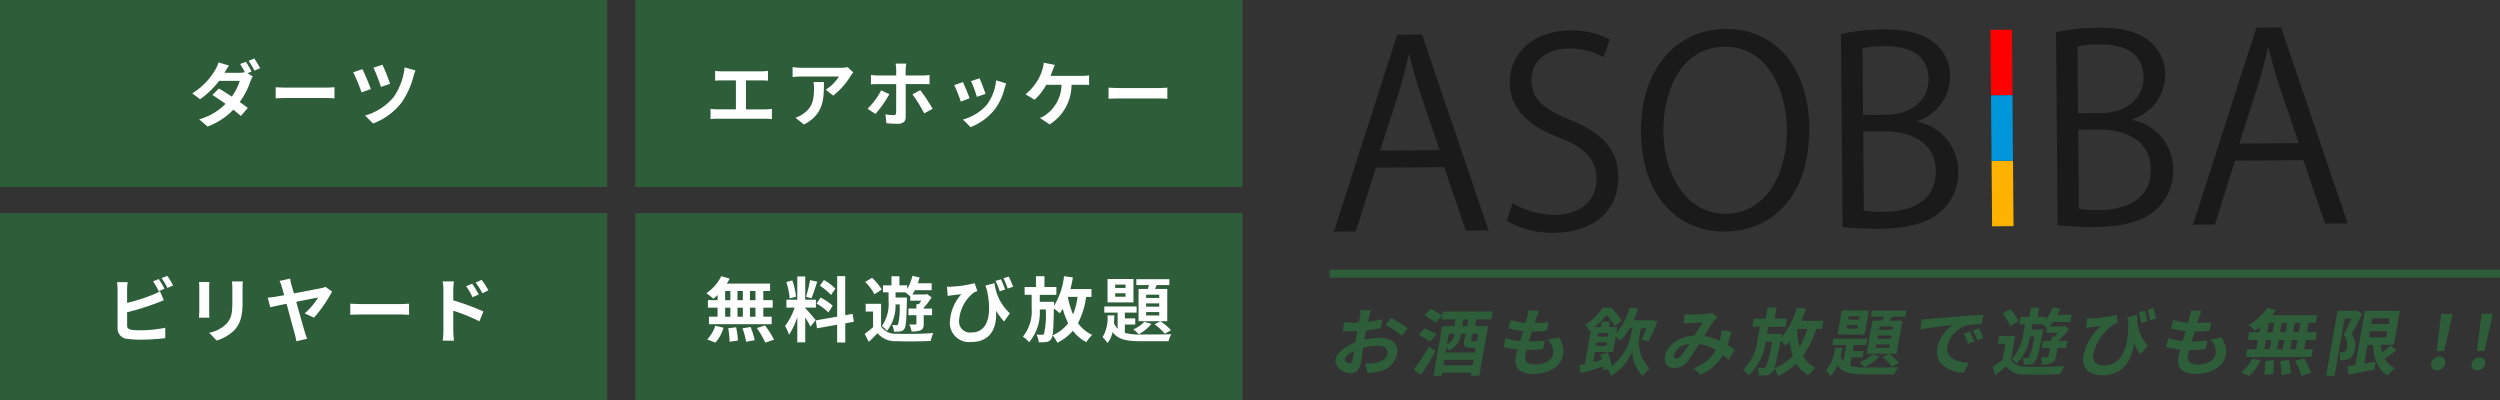 <svg xmlns="http://www.w3.org/2000/svg" width="313" height="50.097" viewBox="0 0 313 50.097">
  <rect x="0" y="0" width="313" height="50.097" fill="#333333" stroke="none"/>
  <g id="グループ_78" data-name="グループ 78" transform="translate(-31 -577)">
    <rect id="長方形_1" data-name="長方形 1" width="76.023" height="23.41" transform="translate(31 577)" fill="#2e5d3a"/>
    <path id="合体_3" data-name="合体 3" d="M.867,7.615a7.516,7.516,0,0,0,3.3-1.939c-.587-.419-1.183-.818-1.643-1.112l.8-.81c.479.267,1.047.632,1.626,1.014A6.525,6.525,0,0,0,5.943,2.8H3.359A10.769,10.769,0,0,1,.975,5.1L0,4.36A8.348,8.348,0,0,0,2.881,1.408,4,4,0,0,0,3.287.482L4.6.883c-.217.314-.451.712-.559.907H5.878a2.885,2.885,0,0,0,.7-.08A9.267,9.267,0,0,0,5.995.694L6.708.41a11.18,11.18,0,0,1,.714,1.219h0l-.505.213.659.4a4.734,4.734,0,0,0-.3.64A9.592,9.592,0,0,1,5.941,5.447c.388.276.74.534,1.011.747L6.085,7.2c-.243-.222-.576-.5-.948-.792A8.467,8.467,0,0,1,1.911,8.516Zm20.766-.471a7.257,7.257,0,0,0,3.567-2.3A8,8,0,0,0,26.59,1.111l1.355.383a5.049,5.049,0,0,0-.235.685h0a10.058,10.058,0,0,1-1.517,3.353,8.171,8.171,0,0,1-3.549,2.606Zm-4.887-2.2H11.9c-.515,0-1.12.018-1.454.044V3.594c.325.027.984.052,1.454.052h4.849c.424,0,.822-.036,1.056-.052V4.988C17.585,4.979,17.124,4.944,16.745,4.944Zm3.407-3.217,1.156-.392c.271.56.84,1.884,1.047,2.491l-1.164.419a21.947,21.947,0,0,0-1.039-2.517Zm2.2,2.1Zm.332-2.678L23.815.781a21.333,21.333,0,0,1,.948,2.384h0l-1.136.393a22.487,22.487,0,0,0-.94-2.411ZM7.059.294,7.772,0A13.91,13.91,0,0,1,8.5,1.21l-.714.311A9.5,9.5,0,0,0,7.059.294Z" transform="translate(55.071 584.325)" fill="#fff"/>
    <rect id="長方形_2" data-name="長方形 2" width="76.023" height="23.41" transform="translate(31 603.687)" fill="#2e5d3a"/>
    <path id="合体_6" data-name="合体 6" d="M22.256,7.277c-.162-.543-.623-2.286-1.029-3.781-.92.187-1.716.356-2.041.436l-.314-1.2c.352-.035.668-.071,1.02-.124.144-.027.533-.089,1.038-.187-.118-.419-.217-.774-.28-.994a3.346,3.346,0,0,0-.307-.785L21.672.345a6.868,6.868,0,0,0,.172.792h0c.081.285.189.649.307,1.058,1.391-.257,2.983-.56,3.414-.657a2.07,2.07,0,0,0,.533-.161l.831.587A17.068,17.068,0,0,1,24.66,5.237L23.495,4.7a8.548,8.548,0,0,0,1.679-1.984c-.271.044-1.471.285-2.736.534.424,1.512.894,3.192,1.074,3.79.063.186.2.613.289.837l-1.346.311A8.649,8.649,0,0,0,22.256,7.277Zm18.519.841a9.526,9.526,0,0,0,.09-1.236V1.77A6.227,6.227,0,0,0,40.777.691h1.408A9.681,9.681,0,0,0,42.1,1.767v1.3a31.715,31.715,0,0,1,3.775,1.388L45.373,5.69A24.46,24.46,0,0,0,42.1,4.364V6.882c0,.249.046.872.091,1.236Zm-29.24-.994A4.11,4.11,0,0,0,13.7,6c.623-.666.739-1.334.739-2.72V1.592A6.24,6.24,0,0,0,14.39.7h1.363c-.018.249-.036.534-.036.89V3.353c0,1.913-.379,2.739-1.047,3.468A5.331,5.331,0,0,1,12.476,8.1ZM1.308,7.887A1.292,1.292,0,0,1,.072,6.553V1.708A7.326,7.326,0,0,0,0,.785H1.336a6.618,6.618,0,0,0-.073.926h0V3.389A23.11,23.11,0,0,0,4.39,2.4a5.872,5.872,0,0,0,.984-.48l.486,1.13c-.352.142-.759.311-1.057.419A31.483,31.483,0,0,1,1.266,4.556V6.2c0,.383.181.48.587.56A8.634,8.634,0,0,0,2.9,6.814,15.517,15.517,0,0,0,6.042,6.5V7.8a26.1,26.1,0,0,1-3.217.188h-.1a10.222,10.222,0,0,1-1.415-.1Zm8.948-2.649c.009-.169.045-.516.045-.785v-3a6.167,6.167,0,0,0-.036-.685h1.3c-.018.2-.028.4-.028.685h0V4.465c0,.223.009.569.028.774Zm25.253-.4H30.658c-.515,0-1.12.017-1.454.044v-1.4c.325.027.984.052,1.454.052h4.85c.424,0,.822-.036,1.056-.052v1.4c-.217-.009-.678-.044-1.056-.044ZM43.71,1.3l.759-.314a15.712,15.712,0,0,1,.822,1.344h0l-.785.346a7.555,7.555,0,0,0-.8-1.376ZM44.9.846,45.651.5A11.826,11.826,0,0,1,46.5,1.814l-.758.366A8.277,8.277,0,0,0,44.9.846ZM4.514.685,5.227.4c.226.329.551.89.722,1.219h0l-.733.3a10.643,10.643,0,0,0-.7-1.236ZM46.5,1.814ZM5.579.285,6.292,0a9.69,9.69,0,0,1,.733,1.21l-.713.3A9.451,9.451,0,0,0,5.579.285Z" transform="translate(45.65 611.536)" fill="#fff"/>
    <rect id="長方形_4" data-name="長方形 4" width="76.023" height="23.41" transform="translate(110.537 603.687)" fill="#2e5d3a"/>
    <path id="合体_5" data-name="合体 5" d="M49.606,7.685a4.682,4.682,0,0,0,.623-2.731h.858c-.009.329-.027.649-.052.97a2.386,2.386,0,0,0,.46.7V4.6h-1.67V3.833h4.045V4.6H52.4v.729h1.3v.765H52.4v1.05a7.309,7.309,0,0,0,2,.2c.614,0,3.079,0,3.82-.035a2.839,2.839,0,0,0-.344.872H54.4c-1.7,0-2.818-.169-3.54-1.139a3.268,3.268,0,0,1-.632,1.37A2.96,2.96,0,0,0,49.606,7.685Zm-6.252-.241A4.719,4.719,0,0,0,45.3,5.923a10.067,10.067,0,0,1-.68-1.8,5.172,5.172,0,0,1-.379.569,6.266,6.266,0,0,0-.733-.6c-.045,2.517-.091,3.487-.325,3.8a.812.812,0,0,1-.6.383,5.309,5.309,0,0,1-.967.036,2.857,2.857,0,0,0-.28-.961c.289.027.542.027.687.027a.262.262,0,0,0,.262-.134A11.428,11.428,0,0,0,42.5,4.207h-.755a5.756,5.756,0,0,1-1.328,4.1,3.92,3.92,0,0,0-.785-.694,5.015,5.015,0,0,0,1.1-3.522V2.375H39.85V1.4h1.418V.044h1.065V1.4h1.49v.978H41.746v.87h1.79s0,.3-.009.419v.089A8.82,8.82,0,0,0,44.783.043L45.891.2c-.081.5-.189.987-.307,1.458h2.637v.979h-.675a9.8,9.8,0,0,1-1.011,3.28,4.4,4.4,0,0,0,1.779,1.476,4.239,4.239,0,0,0-.733.907,4.859,4.859,0,0,1-1.69-1.43,5.866,5.866,0,0,1-1.942,1.5,4.965,4.965,0,0,0-.594-.925Zm1.916-4.75a10.164,10.164,0,0,0,.65,2.135,9.224,9.224,0,0,0,.56-2.2H45.288ZM.108,7.954A4.366,4.366,0,0,0,1.12,6.244l1.038.249A4.845,4.845,0,0,1,1.129,8.361Zm6.207-1.42,1.027-.322A12.041,12.041,0,0,1,8.48,7.991l-1.1.366A11.386,11.386,0,0,0,6.315,6.533Zm10.063,1.81V6.12l-2.52.445L13.7,5.578l2.682-.471V.036h1.006V4.928l.921-.168.163.987-1.078.2v2.4Zm-4.989-.018V5.186a9.055,9.055,0,0,1-1.038,2.188,6.216,6.216,0,0,0-.488-1.095,8.176,8.176,0,0,0,1.192-2.3H10.025V2.989h1.363V.08h.994V2.989h1.339v.988H12.385V4.04c.262.257,1.12,1.256,1.308,1.5l-.659.818A11.953,11.953,0,0,0,12.383,5.2V8.325Zm19.1-2.437A5.572,5.572,0,0,1,31.931,2.3c-.343.036-.912.1-1.183.133-.189.027-.325.045-.533.08l-.081-1.155a5.02,5.02,0,0,0,.505,0h0A14.39,14.39,0,0,0,33.592.916l.343.987a4.172,4.172,0,0,0-.46.2,4.826,4.826,0,0,0-1.831,3.539A1.366,1.366,0,0,0,33.2,7.088c1.988,0,2.628-2.09,1.932-5.31-.063-.178-.126-.366-.189-.552L36.077.915A6.07,6.07,0,0,0,38.01,4.694l-.733,1.023a7.587,7.587,0,0,1-1-1.37c.126,2.028-.576,3.932-3.1,3.932a2.4,2.4,0,0,1-2.693-2.391ZM19.827,7.257a13.209,13.209,0,0,0,1.047-.827V4.465h-.921V3.5h1.924V6.342a2.106,2.106,0,0,0,1.933.9,44.828,44.828,0,0,0,4.6-.08,4.878,4.878,0,0,0-.314.987c-1.147.062-3.151.08-4.28.027a2.888,2.888,0,0,1-2.384-.994c-.334.355-.677.7-1.1,1.085Zm-15.3-.687L5.535,6.4a9.792,9.792,0,0,1,.523,1.655l-1.075.2a9.426,9.426,0,0,0-.459-1.691ZM2.738,6.556l.994-.116A11.449,11.449,0,0,1,3.958,8.1l-1.047.151a11.117,11.117,0,0,0-.173-1.7ZM53.456,6.7a4.124,4.124,0,0,0,1.389-.958l.878.273a5.285,5.285,0,0,1-1.58,1.3,6.477,6.477,0,0,0-.687-.614Zm2.655-.632.74-.383A6.712,6.712,0,0,1,58.17,6.8l-.768.445a7.243,7.243,0,0,0-1.291-1.181Zm-32.616.926a2.114,2.114,0,0,0-.235-.845,4.415,4.415,0,0,0,.523.027.242.242,0,0,0,.226-.116A8.572,8.572,0,0,0,24.2,3.578h-.514A5.058,5.058,0,0,1,22.61,6.9a3.423,3.423,0,0,0-.632-.616,4.821,4.821,0,0,0,.837-3.149V2.063h-.7V1.191h1.065V.052h.994V1.191h.975v.454A5.647,5.647,0,0,0,25.8,0L26.7.2c-.063.249-.136.489-.217.728h1.727V1.8H26.1a4.316,4.316,0,0,1-.307.534h1.67l.181-.052.56.419a9.232,9.232,0,0,1-.994,1.3v.1H28.26V4.93H27.214V6c0,.408-.063.657-.352.8a2.653,2.653,0,0,1-1.165.16,3.1,3.1,0,0,0-.29-.872c.325.009.659.009.759.009s.136-.027.136-.116V4.927h-.994V4.09H26.3V3.549h.307a5.238,5.238,0,0,0,.314-.445h-1.39V2.57a5.791,5.791,0,0,0-.633-.507H23.691v.649h1.418v.366c-.052,2.384-.108,3.264-.314,3.548a.68.68,0,0,1-.515.329,5,5,0,0,1-.621.038Q23.577,7,23.495,6.992ZM.331,6.054V5.112H1.406V3.985H.2V3.043h1.21l0-.641a6.3,6.3,0,0,1-.533.463A9.785,9.785,0,0,0,0,2.171,5.494,5.494,0,0,0,1.87.044l1.047.3A4.787,4.787,0,0,1,2.564.97H7.983V1.9H7.134V3.042H8.308v.942H7.134V5.112H8.18v.942Zm2.027-.939h.65V3.985h-.65Zm3.105,0H6.15V3.983H5.463Zm-1.562,0H4.57V3.985H3.9Zm0-2.07h.667V1.9H3.9Zm-1.542,0h.649V1.9h-.65Zm3.105,0h.687V1.9H5.463Zm48.65,2.635V1.637h1.158c.052-.152.1-.32.153-.48H53.837V.419h4.134v.738h-1.58l-.217.48h1.535V5.675Zm.947-.72h1.644l0-.427H55.061Zm0-1.1h1.644l0-.409H55.061Zm0-1.095h1.644l0-.409H55.061ZM13.8,3.469l.505-.756A7.575,7.575,0,0,1,15.82,3.736l-.54.845A7.591,7.591,0,0,0,13.8,3.469Zm36.431-.143V.392h3.244V3.327Zm.96-.71h1.291V2.179H51.188Zm0-1.1h1.291V1.1H51.188ZM10.018.774l.75-.2a8.787,8.787,0,0,1,.46,2.038l-.8.214A8.693,8.693,0,0,0,10.018.774Zm2.466,1.842a16.335,16.335,0,0,0,.5-2.082l.9.2c-.235.712-.5,1.556-.723,2.073Zm1.727-1.378.515-.715A6.807,6.807,0,0,1,16.161,1.6l-.551.792a7.233,7.233,0,0,0-1.4-1.156ZM19.892.767,20.74.244A6.327,6.327,0,0,1,21.96,1.721l-.913.582A6.227,6.227,0,0,0,19.891.765ZM36.21.631l.68-.2c.163.366.4.916.523,1.281l-.68.222a10.293,10.293,0,0,0-.523-1.3ZM37.2.311l.65-.223a11.983,11.983,0,0,1,.56,1.281l-.677.223A11.474,11.474,0,0,0,37.2.311Z" transform="translate(119.433 611.536)" fill="#fff"/>
    <rect id="長方形_3" data-name="長方形 3" width="76.023" height="23.41" transform="translate(110.537 577)" fill="#2e5d3a"/>
    <path id="合体_4" data-name="合体 4" d="M31.606,7.111a6.081,6.081,0,0,0,3-1.859A6.031,6.031,0,0,0,35.759,2.2l1.264.4c-.108.285-.163.471-.217.649v0a7.117,7.117,0,0,1-1.229,2.607,7.042,7.042,0,0,1-3.025,2.206ZM11.7,7.739Zm-1.055-.846a3.59,3.59,0,0,0,.949-.489c1.146-.782,1.363-1.727,1.363-3.184a4.9,4.9,0,0,0-.063-.8H14.2c0,2.206-.045,4.02-2.5,5.319Zm30.6.027a3.247,3.247,0,0,0,.858-.489,4.715,4.715,0,0,0,1.843-3.663H42.038a7.351,7.351,0,0,1-1.465,1.868l-1.129-.678a6.818,6.818,0,0,0,1.562-1.831A5.494,5.494,0,0,0,41.529.917,3.449,3.449,0,0,0,41.719,0l1.4.276c-.108.222-.226.533-.3.72l0,0c-.072.187-.153.419-.253.649h3.893a6.023,6.023,0,0,0,.939-.062V2.8c-.334-.036-.733-.036-.939-.036H45.2a5.876,5.876,0,0,1-2.736,4.963Zm-19.225.646-.118-1.1a6.342,6.342,0,0,0,1.011.1c.235,0,.314-.089.325-.32.009-.329.009-3.149.009-3.567v0H20.954c-.271,0-.614.009-.867.036V1.536c.271.027.587.062.867.062h2.294V.887a5.709,5.709,0,0,0-.072-.776h1.336a5.33,5.33,0,0,0-.082.774V1.6h2.093a7.285,7.285,0,0,0,.9-.062V2.7c-.28-.018-.632-.027-.885-.027h-2.1V6.809c0,.516-.307.837-.948.837H23.37a11.317,11.317,0,0,1-1.352-.08ZM6.837,7.016H.885A7.607,7.607,0,0,0,0,7.06V5.77a5.927,5.927,0,0,0,.885.071H3.179V2.212H1.436c-.244,0-.632.018-.858.036V1.029c.235.026.6.052.858.052H6.349c.271,0,.587-.027.849-.052V2.25c-.271-.018-.587-.036-.849-.036H4.443V5.843H6.837a5.572,5.572,0,0,0,.849-.072V7.061a7.3,7.3,0,0,0-.849-.045ZM19.664,5.76a8.969,8.969,0,0,0,1.7-2.295l1.029.471a14.394,14.394,0,0,1-1.744,2.482Zm5.617-1.8.984-.523a20.67,20.67,0,0,1,1.544,2.338l-1.056.569A16.979,16.979,0,0,0,25.28,3.963Zm2.528,1.815Zm2.706-2.969L31.6,2.426c.226.454.659,1.53.837,2.028l-1.1.409A17.822,17.822,0,0,0,30.515,2.808ZM56.137,4.473h-4.85c-.515,0-1.12.018-1.454.044V3.12c.325.027.984.052,1.454.052h4.85c.424,0,.822-.036,1.056-.052v1.4C56.977,4.509,56.514,4.473,56.137,4.473ZM32.615,2.3l1.075-.347c.172.383.614,1.539.74,1.948h0l-1.084.374A14.743,14.743,0,0,0,32.615,2.3ZM14.424,3.38a5.326,5.326,0,0,0,1.661-1.653H11.379c-.379,0-.677.027-1.1.063V.549a7.278,7.278,0,0,0,1.1.089h4.866a4.834,4.834,0,0,0,.921-.08l.713.658a4.577,4.577,0,0,0-.352.462h0a9.089,9.089,0,0,1-2.167,2.44Z" transform="translate(119.956 584.851)" fill="#fff"/>
    <path id="合体_2" data-name="合体 2" d="M61.432,7.9a5.521,5.521,0,0,0,1.146-2.807h.895c-.069.339-.145.667-.233.994a1.967,1.967,0,0,0,.354.723l.366-2.085H62.217l.139-.785H66.58l-.139.785H64.9l-.132.752h1.361l-.139.785H64.636l-.191,1.081a7.315,7.315,0,0,0,2.059.2c.641,0,3.214,0,3.995-.036a3.58,3.58,0,0,0-.516.9H66.35c-1.773,0-2.913-.174-3.491-1.171a4.176,4.176,0,0,1-.908,1.409,2.393,2.393,0,0,0-.52-.741Zm-6.48-.248A6.286,6.286,0,0,0,57.264,6.09a8.9,8.9,0,0,1-.381-1.848,6.878,6.878,0,0,1-.5.586,5.081,5.081,0,0,0-.656-.613C55.225,6.8,55,7.8,54.7,8.12a1.061,1.061,0,0,1-.692.394,5.678,5.678,0,0,1-1.016.036,2.6,2.6,0,0,0-.118-.987c.3.027.561.027.713.027a.331.331,0,0,0,.3-.138,12.509,12.509,0,0,0,.768-3.128h-.79A6.978,6.978,0,0,1,51.734,8.54a3.148,3.148,0,0,0-.695-.713,6.07,6.07,0,0,0,1.789-3.622l.311-1.765h-.926l.177-1.006H53.87l.245-1.39h1.113l-.245,1.39h1.555l-.176,1.006H54.193l-.157.9H55.9s-.052.311-.085.43l-.016.092A10.84,10.84,0,0,0,57.784.045L58.917.2c-.175.512-.376,1.015-.584,1.5h2.753l-.177,1.006H60.2a11.931,11.931,0,0,1-1.651,3.374A3.548,3.548,0,0,0,60.14,7.6a5.609,5.609,0,0,0-.928.932,3.9,3.9,0,0,1-1.5-1.472,7.835,7.835,0,0,1-2.3,1.546,4.1,4.1,0,0,0-.454-.951Zm2.86-4.881A9.273,9.273,0,0,0,58.1,4.968a11.029,11.029,0,0,0,.983-2.258H57.842ZM37.2,5.433A6.518,6.518,0,0,1,34.53,8.6a5.145,5.145,0,0,0-.475-.887l-.484.174a3.984,3.984,0,0,0-.052-.448c-.985.293-1.982.594-2.8.823l-.175-.984c.205-.046.432-.1.688-.157l.76-4.316c-.073.046-.139.1-.214.146a2.774,2.774,0,0,0-.51-.75,7.3,7.3,0,0,0,2.2-2.144h1.056A11.286,11.286,0,0,1,35.854,1.68l-.89.7A8.708,8.708,0,0,0,33.97.949a10.145,10.145,0,0,1-1.562,1.536h.82l.125-.7h1l-.125.7H35.3l-.139.779A9.1,9.1,0,0,0,36.845.044l1.068.147a15.314,15.314,0,0,1-.576,1.444H39.4l.177-.036.724.174a13.875,13.875,0,0,1-1.132,2.517l-.837-.275a11.038,11.038,0,0,0,.6-1.39h-.695l-.163.923a4.5,4.5,0,0,0,1.26,4.088c-.24.238-.639.685-.858.96A4.141,4.141,0,0,1,37.2,5.433ZM34.582,7.344a6.312,6.312,0,0,0,2.4-3.795l.163-.924h-.319A7.557,7.557,0,0,1,35.7,4.17a5.059,5.059,0,0,0-.606-.466l-.336,1.9H32.495l-.222,1.262c.346-.092.711-.183,1.076-.274-.052-.228-.12-.448-.178-.649l.949-.311a11.2,11.2,0,0,1,.461,1.711Zm-1.956-2.5H33.9l.078-.448H32.7Zm.209-1.171H34.11l.078-.439H32.911Zm80.584,4.5a5.724,5.724,0,0,0,1.366-1.756l1.039.256a6.3,6.3,0,0,1-1.413,1.92Zm6.736-1.462,1.133-.329a9.868,9.868,0,0,1,.863,1.829l-1.217.375a9.445,9.445,0,0,0-.782-1.877ZM12.265,8.587l1.1-6.219h1.517l.148-.841H13.265l.085-.485-.815.878c-.3-.248-.932-.649-1.361-.933l.772-.8c.428.246,1.093.594,1.409.832L13.442.54h6.249l-.174.987H17.634l-.149.841h1.629l-1.1,6.209H16.953l.068-.384H13.343l-.069.394Zm1.242-1.326h3.678l.119-.668H13.626Zm.276-1.583h3.678l.1-.594h-.7c-.726,0-.852-.247-.716-1.015l.134-.759H15.74l-.043.238A2.434,2.434,0,0,1,14.21,5.405a2.118,2.118,0,0,0-.314-.366Zm.179-.994a1.574,1.574,0,0,0,.89-1.151l.039-.219H14.2ZM17,4.046c-.032.183-.015.192.145.192h.424a.307.307,0,0,0,.154-.018l.16-.906h-.755ZM15.86,2.371h.623l.148-.841h-.623ZM124.035,8.586,125.471.439H127.7l.168-.045.689.43c-.4.8-.9,1.8-1.321,2.515a2.352,2.352,0,0,1,.4,1.865,1.566,1.566,0,0,1-.644,1.189,1.449,1.449,0,0,1-.594.209,4.885,4.885,0,0,1-.654.018,2.12,2.12,0,0,0-.084-.969c.178.009.32.009.442.009a.549.549,0,0,0,.288-.083.737.737,0,0,0,.262-.512,2.048,2.048,0,0,0-.414-1.61c.3-.585.662-1.408.946-2.048h-.83l-1.267,7.178ZM129.9,4.7h-.68L128.8,7.06c.456-.073.932-.157,1.4-.238l-.083.951c-1.128.247-2.329.476-3.249.667l-.182-1.052c.289-.036.628-.091,1.007-.146l1.2-6.794h4.377l-.75,4.252h-1.64a5.436,5.436,0,0,0,.187.97,10.747,10.747,0,0,0,1.009-.906l.771.6c-.471.374-1,.768-1.462,1.07a2.745,2.745,0,0,0,1.269,1.2,5.023,5.023,0,0,0-.89.924c-1.259-.714-1.756-2.076-1.866-3.86Zm-.512-.933h2.187L131.706,3h-2.187Zm.291-1.655h2.189l.127-.723H129.8ZM93.651,6.055A6.956,6.956,0,0,1,95.81,2.369c-.366.037-.97.1-1.26.137-.2.028-.347.046-.571.082L94.1,1.4a4.927,4.927,0,0,0,.527,0h0A16.352,16.352,0,0,0,97.792.943l.18,1.015a5.21,5.21,0,0,0-.516.2A6.2,6.2,0,0,0,94.9,5.8c-.188,1.07.454,1.491,1.361,1.491,2.074,0,3.121-2.15,2.983-5.46-.034-.182-.066-.375-.1-.567l1.245-.32a5.2,5.2,0,0,0,1.334,3.886l-.949,1.052a6.167,6.167,0,0,1-.8-1.409c-.236,2.085-1.316,4.042-3.947,4.042-1.519,0-2.671-.8-2.378-2.46Zm24.628.7,1.086-.173a8.833,8.833,0,0,1,.248,1.7l-1.16.209a8.684,8.684,0,0,0-.174-1.738Zm-36,.7c.382-.238.831-.539,1.244-.851l.357-2.021h-.962L83.09,3.6H85.1l-.516,2.924c.248.622.89.887,1.854.924a48.056,48.056,0,0,0,4.824-.083,5.963,5.963,0,0,0-.509,1.015c-1.209.064-3.306.082-4.474.028A2.529,2.529,0,0,1,83.968,7.38c-.413.366-.837.722-1.348,1.116Zm34.139-.72,1.059-.121a11.338,11.338,0,0,1-.066,1.711l-1.122.157a11.066,11.066,0,0,0,.129-1.747Zm-71.584.912a5.131,5.131,0,0,0,2.8-2.3,5.693,5.693,0,0,0-2.107-.741,22.218,22.218,0,0,1-1.449,2.195,2.02,2.02,0,0,1-1.613.805A1.144,1.144,0,0,1,41.27,6.136c.25-1.417,1.77-2.5,3.678-2.578.37-.6.752-1.226,1.047-1.655-.38.018-1.2.046-1.635.073-.19.009-.523.037-.777.073l.162-1.18c.25.027.567.045.774.045.537,0,1.545-.045,2-.082A2.314,2.314,0,0,0,47.178.7l.654.567a2.878,2.878,0,0,0-.389.384c-.314.393-.813,1.189-1.29,1.966a7.519,7.519,0,0,1,1.945.586c.029-.11.057-.209.084-.314a6.2,6.2,0,0,0,.175-.994l1.211.138a15.959,15.959,0,0,1-.477,1.692c.357.219.66.43.9.613l-.771,1.271a7.478,7.478,0,0,0-.7-.64A5.965,5.965,0,0,1,45.691,8.45ZM42.4,5.963c-.052.3.1.457.314.457h0c.188,0,.337-.092.546-.32a12.657,12.657,0,0,0,1.027-1.49A2.091,2.091,0,0,0,42.4,5.963ZM44.52.915ZM9.8,7.837A35.01,35.01,0,0,0,11.745,4.9l.788.613c-.549.979-1.219,2.048-1.818,2.936ZM105.536,6.2c.039-.219.125-.549.229-.924a9.9,9.9,0,0,1-1.756-.3l.262-1.107a8.1,8.1,0,0,0,1.793.366c.129-.412.262-.841.381-1.253a10.4,10.4,0,0,1-1.818-.329l.251-1.052a8.35,8.35,0,0,0,1.884.347c.078-.284.15-.531.205-.741A4.834,4.834,0,0,0,107.12.4l1.317.073c-.143.33-.224.576-.3.814h0c-.056.157-.137.4-.228.7a14.19,14.19,0,0,0,1.748-.128l-.229,1.088a17.942,17.942,0,0,1-1.855.092c-.128.4-.262.832-.379,1.244h.066a17.34,17.34,0,0,0,1.915-.11l-.219,1.089c-.536.044-1.09.082-1.683.082h-.378c-.067.274-.126.5-.157.667-.134.759.276,1.161,1.2,1.161,1.321,0,2.14-.586,2.273-1.335a2.06,2.06,0,0,0-.659-1.774l1.378-.274a2.9,2.9,0,0,1,.528,2.195c-.243,1.381-1.7,2.368-3.768,2.368-1.481,0-2.418-.623-2.145-2.151Zm-82.957,0c.039-.219.125-.549.229-.924a9.952,9.952,0,0,1-1.753-.3l.262-1.107a8.091,8.091,0,0,0,1.793.366c.129-.412.262-.841.381-1.253a10.4,10.4,0,0,1-1.818-.329L21.924,1.6a8.35,8.35,0,0,0,1.884.347c.078-.284.15-.531.205-.741a4.879,4.879,0,0,0,.153-.814l1.317.073c-.144.33-.224.576-.3.814h0c-.056.157-.137.4-.229.7A14.2,14.2,0,0,0,26.7,1.857L26.47,2.946a17.948,17.948,0,0,1-1.855.092c-.128.4-.262.832-.38,1.244H24.3a17.341,17.341,0,0,0,1.915-.111L26,5.259c-.536.044-1.089.082-1.683.082h-.378c-.068.274-.126.5-.157.667-.134.759.276,1.161,1.2,1.161,1.321,0,2.14-.586,2.273-1.335a2.061,2.061,0,0,0-.659-1.774l1.377-.274A2.9,2.9,0,0,1,28.5,5.982c-.243,1.381-1.7,2.368-3.768,2.368-1.482,0-2.419-.622-2.15-2.15ZM.016,6.521c.14-.8,1.229-1.628,2.475-2.112.029-.219.068-.439.1-.649.045-.256.091-.512.136-.768-.181.009-.352.018-.5.018A11.632,11.632,0,0,1,.917,2.963l.176-1.107a10.421,10.421,0,0,0,1.288.073c.171,0,.361-.009.55-.018.066-.32.113-.586.14-.741a6.987,6.987,0,0,0,.076-.8h1.3c-.058.165-.165.558-.225.8-.045.2-.093.419-.143.649a13.242,13.242,0,0,0,1.793-.329L5.7,2.616c-.559.119-1.225.209-1.851.284-.059.275-.108.558-.154.823-.02.11-.04.22-.061.339A8.589,8.589,0,0,1,5.49,3.824c1.453,0,2.465.733,2.241,1.994A2.828,2.828,0,0,1,5.249,8.076a9.524,9.524,0,0,1-1.261.147l-.225-1.18a7.728,7.728,0,0,0,1.171-.064c.789-.138,1.456-.5,1.573-1.171.11-.622-.391-.987-1.212-.987a7.034,7.034,0,0,0-1.817.256c-.109.722-.215,1.436-.271,1.747-.2,1.133-.668,1.435-1.291,1.435C1,8.258-.158,7.49.016,6.521Zm1.165-.046c-.052.283.351.53.6.53h0c.17,0,.314-.073.366-.384.041-.228.1-.649.174-1.143-.627.3-1.082.678-1.138,1Zm74.181-1.4a4.511,4.511,0,0,1,1.9-2.826c-.9.091-2.861.293-4,.523l.1-1.256c.379-.009.75-.027.932-.045h0c.8-.064,2.384-.2,4.134-.338.986-.083,2.022-.138,2.7-.165l-.2,1.171a10.4,10.4,0,0,0-1.842.129,3.523,3.523,0,0,0-2.45,2.56c-.266,1.51,1.091,2.048,2.679,2.131l-.664,1.253C76.7,8.084,75.014,7.061,75.362,5.076Zm61.971,2.583a.7.7,0,0,1-.13-.617,1.052,1.052,0,0,1,1.013-.878.7.7,0,0,1,.713.878,1.07,1.07,0,0,1-1.022.878h-.028a.7.7,0,0,1-.546-.261Zm5.067.014a.65.65,0,0,1-.131-.586.98.98,0,0,1,.972-.805.648.648,0,0,1,.688.805.99.99,0,0,1-.974.814H142.9a.649.649,0,0,1-.5-.228ZM65.628,6.885A5.442,5.442,0,0,0,67.254,5.9l.865.283a7.035,7.035,0,0,1-1.884,1.335,5.11,5.11,0,0,0-.608-.631Zm2.887-.651.842-.392a5.381,5.381,0,0,1,1.174,1.151l-.882.457a5.771,5.771,0,0,0-1.134-1.216Zm17.637.954a1.964,1.964,0,0,0-.092-.869,4.528,4.528,0,0,0,.542.028.306.306,0,0,0,.256-.12,9.512,9.512,0,0,0,.648-2.55h-.539A6.156,6.156,0,0,1,85.241,7.1a2.721,2.721,0,0,0-.549-.631A5.747,5.747,0,0,0,86.14,3.228l.2-1.107h-.726l.157-.9h1.113l.206-1.17h1.038l-.209,1.17h1.019l-.083.466A7.1,7.1,0,0,0,89.831,0l.9.2c-.11.256-.23.5-.358.75h1.8l-.157.9h-2.2A5.5,5.5,0,0,1,89.4,2.4h1.745l.2-.055.509.43a12.311,12.311,0,0,1-1.273,1.335l-.018.1h1.095l-.151.86H90.412l-.194,1.1c-.074.419-.186.677-.513.823a3.02,3.02,0,0,1-1.246.165,2.774,2.774,0,0,0-.144-.9c.339.008.687.008.791.008s.147-.027.163-.119l.19-1.079H88.423l.152-.859h1.038l.1-.558h.321c.137-.137.279-.3.41-.457H88.988l.1-.548a4.528,4.528,0,0,0-.568-.523H87.253l-.118.668h1.481l-.066.375c-.489,2.451-.7,3.356-.973,3.649a.884.884,0,0,1-.6.339,5.468,5.468,0,0,1-.652.039l-.176,0ZM114,6.227l.171-.969h1.122l.205-1.162H114.23l.171-.97h1.263l.116-.656c-.219.174-.427.339-.639.476a7.986,7.986,0,0,0-.789-.714A7.347,7.347,0,0,0,116.689.049l1.039.311a6.189,6.189,0,0,1-.481.64h5.659l-.17.96h-.886l-.206,1.171h1.225L122.7,4.1h-1.224l-.2,1.162h1.094l-.171.969Zm2.284-.966h.68l.2-1.161h-.68Zm3.244,0h.714l.209-1.162h-.717Zm-1.632,0h.7L118.8,4.1h-.7ZM119.9,3.129h.713l.206-1.171h-.714Zm-1.635,0h.7l.209-1.171h-.7Zm-1.61,0h.68l.209-1.171h-.68ZM66.5,5.832l.733-4.152h1.208c.084-.157.163-.329.248-.494H67.031l.134-.759h4.319l-.134.759H69.7l-.314.494h1.6l-.733,4.152Zm1.124-.74H69.34l.076-.439H67.7Zm.2-1.136h1.716l.074-.419H67.9Zm.2-1.125h1.717l.073-.419H68.1Zm69.861,2.657.4-3.375.176-1.271h1.4l-.272,1.271-.792,3.375Zm5.045,0,.4-3.4.186-1.272H144.9l-.262,1.272-.8,3.4ZM78.679,3.319l.747-.284a9.017,9.017,0,0,1,.536,1.244l-.772.311a5.7,5.7,0,0,0-.511-1.271Zm-68.246.1.755-.8c.452.219,1.127.567,1.465.785l-.822.907C11.534,4.069,10.876,3.685,10.433,3.418Zm69.381-.492.743-.309a10.825,10.825,0,0,1,.576,1.217h0l-.766.329a6.455,6.455,0,0,0-.554-1.235ZM6.279,2.241l.675-.89A15.8,15.8,0,0,1,9.047,2.64h0l-.727.936A11.908,11.908,0,0,0,6.279,2.241ZM62.872,3.419,63.4.4H66.79l-.532,3.018ZM64,2.686h1.345l.082-.449H64.079Zm.2-1.134h1.349l.076-.43H64.277ZM83.518.785,84.5.247A5.083,5.083,0,0,1,85.5,1.764l-1.058.6A5.036,5.036,0,0,0,83.518.785ZM100.582.648l.744-.209c.1.375.249.942.314,1.317h0l-.748.229A9.02,9.02,0,0,0,100.581.65ZM101.677.32,102.4.092a10.185,10.185,0,0,1,.353,1.317L102,1.637a10.046,10.046,0,0,0-.324-1.315Z" transform="translate(198.196 615.465)" fill="#2e5d3a"/>
    <line id="線_1" data-name="線 1" x2="146.533" transform="translate(197.467 611.276)" fill="none" stroke="#2e5d3a" stroke-miterlimit="10" stroke-width="1"/>
    <rect id="長方形_5" data-name="長方形 5" width="2.683" height="8.198" transform="translate(280.345 597.138) rotate(-0.469)" fill="#ffb200"/>
    <path id="パス_36" data-name="パス 36" d="M338.513,27.768l-2.842.024-2.714-7.949-8.557.07L321.884,27.9l-2.743.022,7.932-24.664,3.1-.026ZM332.39,17.712l-2.482-7.273c-.53-1.674-.963-3.219-1.3-4.669h-.1c-.31,1.488-.747,3.043-1.186,4.592l-2.4,7.413Z" transform="translate(-121.143 578.083)" fill="#1a1a1a"/>
    <path id="パス_37" data-name="パス 37" d="M372.618,5.619a8.349,8.349,0,0,0-4.334-1.091c-3.422.028-4.7,2.134-4.682,3.91.019,2.422,1.514,3.638,4.818,5,3.986,1.644,6.036,3.663,6.065,7.181.032,3.9-2.784,6.935-8.079,6.978a11.322,11.322,0,0,1-5.888-1.5l.724-2.235a10.043,10.043,0,0,0,5.307,1.477c3.292-.027,5.215-1.823,5.193-4.47-.02-2.422-1.357-3.894-4.564-5.162-3.722-1.356-6.256-3.5-6.284-6.886-.03-3.744,2.98-6.516,7.468-6.553a10.026,10.026,0,0,1,5.045,1.121Z" transform="translate(-140.869 578.551)" fill="#1a1a1a"/>
    <path id="パス_38" data-name="パス 38" d="M413.687,14.28c.071,8.654-4.738,12.952-10.549,13-6.1.052-10.465-4.723-10.529-12.408-.065-8,4.449-12.916,10.614-12.965,6.3-.052,10.4,4.951,10.465,12.374m-18.267.5c.043,5.233,2.793,10.308,7.8,10.269,5.069-.041,7.711-5,7.665-10.619-.041-4.941-2.508-10.342-7.765-10.3-5.427.044-7.739,5.42-7.7,10.65" transform="translate(-156.167 578.718)" fill="#1a1a1a"/>
    <path id="パス_39" data-name="パス 39" d="M450.027,13.59a6.287,6.287,0,0,1,5.122,6.153,6.464,6.464,0,0,1-1.93,4.857c-1.635,1.629-4.278,2.359-7.988,2.39a43.392,43.392,0,0,1-4.557-.221l-.2-24.178a26.7,26.7,0,0,1,5.294-.558c3.032-.025,5.039.537,6.5,1.754a5.387,5.387,0,0,1,1.871,4.246,5.879,5.879,0,0,1-4.122,5.456Zm-3.912-.878c3.26-.027,5.344-1.916,5.323-4.432V8.25c-.024-2.908-2.166-4.149-5.524-4.121a11.75,11.75,0,0,0-2.74.245l.068,8.362Zm-2.773,12a13.739,13.739,0,0,0,2.616.143c3.387-.028,6.412-1.375,6.384-5.088-.03-3.679-3.238-5.01-6.5-4.983l-2.582.021Z" transform="translate(-178.987 578.657)" fill="#1a1a1a"/>
    <rect id="長方形_6" data-name="長方形 6" width="2.683" height="8.203" transform="translate(280.211 580.739) rotate(-0.469)" fill="red"/>
    <rect id="長方形_7" data-name="長方形 7" width="2.683" height="8.198" transform="translate(280.278 588.941) rotate(-0.469)" fill="#0096db"/>
    <path id="パス_40" data-name="パス 40" d="M501.484,13.169a6.292,6.292,0,0,1,5.121,6.153,6.488,6.488,0,0,1-1.928,4.857c-1.637,1.629-4.278,2.359-7.991,2.39a43.33,43.33,0,0,1-4.552-.221l-.2-24.18a26.679,26.679,0,0,1,5.292-.558c3.035-.025,5.041.537,6.5,1.754a5.385,5.385,0,0,1,1.879,4.247,5.879,5.879,0,0,1-4.123,5.456Zm-3.915-.878c3.26-.027,5.343-1.916,5.322-4.432V7.831c-.024-2.908-2.162-4.149-5.517-4.121a11.783,11.783,0,0,0-2.746.245l.068,8.362Zm-2.773,12a13.738,13.738,0,0,0,2.616.143c3.388-.028,6.413-1.375,6.384-5.088-.03-3.679-3.239-5.01-6.5-4.983l-2.581.021Z" transform="translate(-203.519 578.858)" fill="#1a1a1a"/>
    <path id="パス_41" data-name="パス 41" d="M544.068,26.089l-2.84.024-2.708-7.949-8.558.07-2.517,7.992-2.746.022,7.935-24.665,3.1-.026Zm-6.122-10.054-2.477-7.276c-.533-1.674-.962-3.219-1.3-4.669h-.1c-.308,1.488-.748,3.043-1.184,4.592l-2.4,7.413Z" transform="translate(-219.137 578.883)" fill="#1a1a1a"/>
  </g>
</svg>
